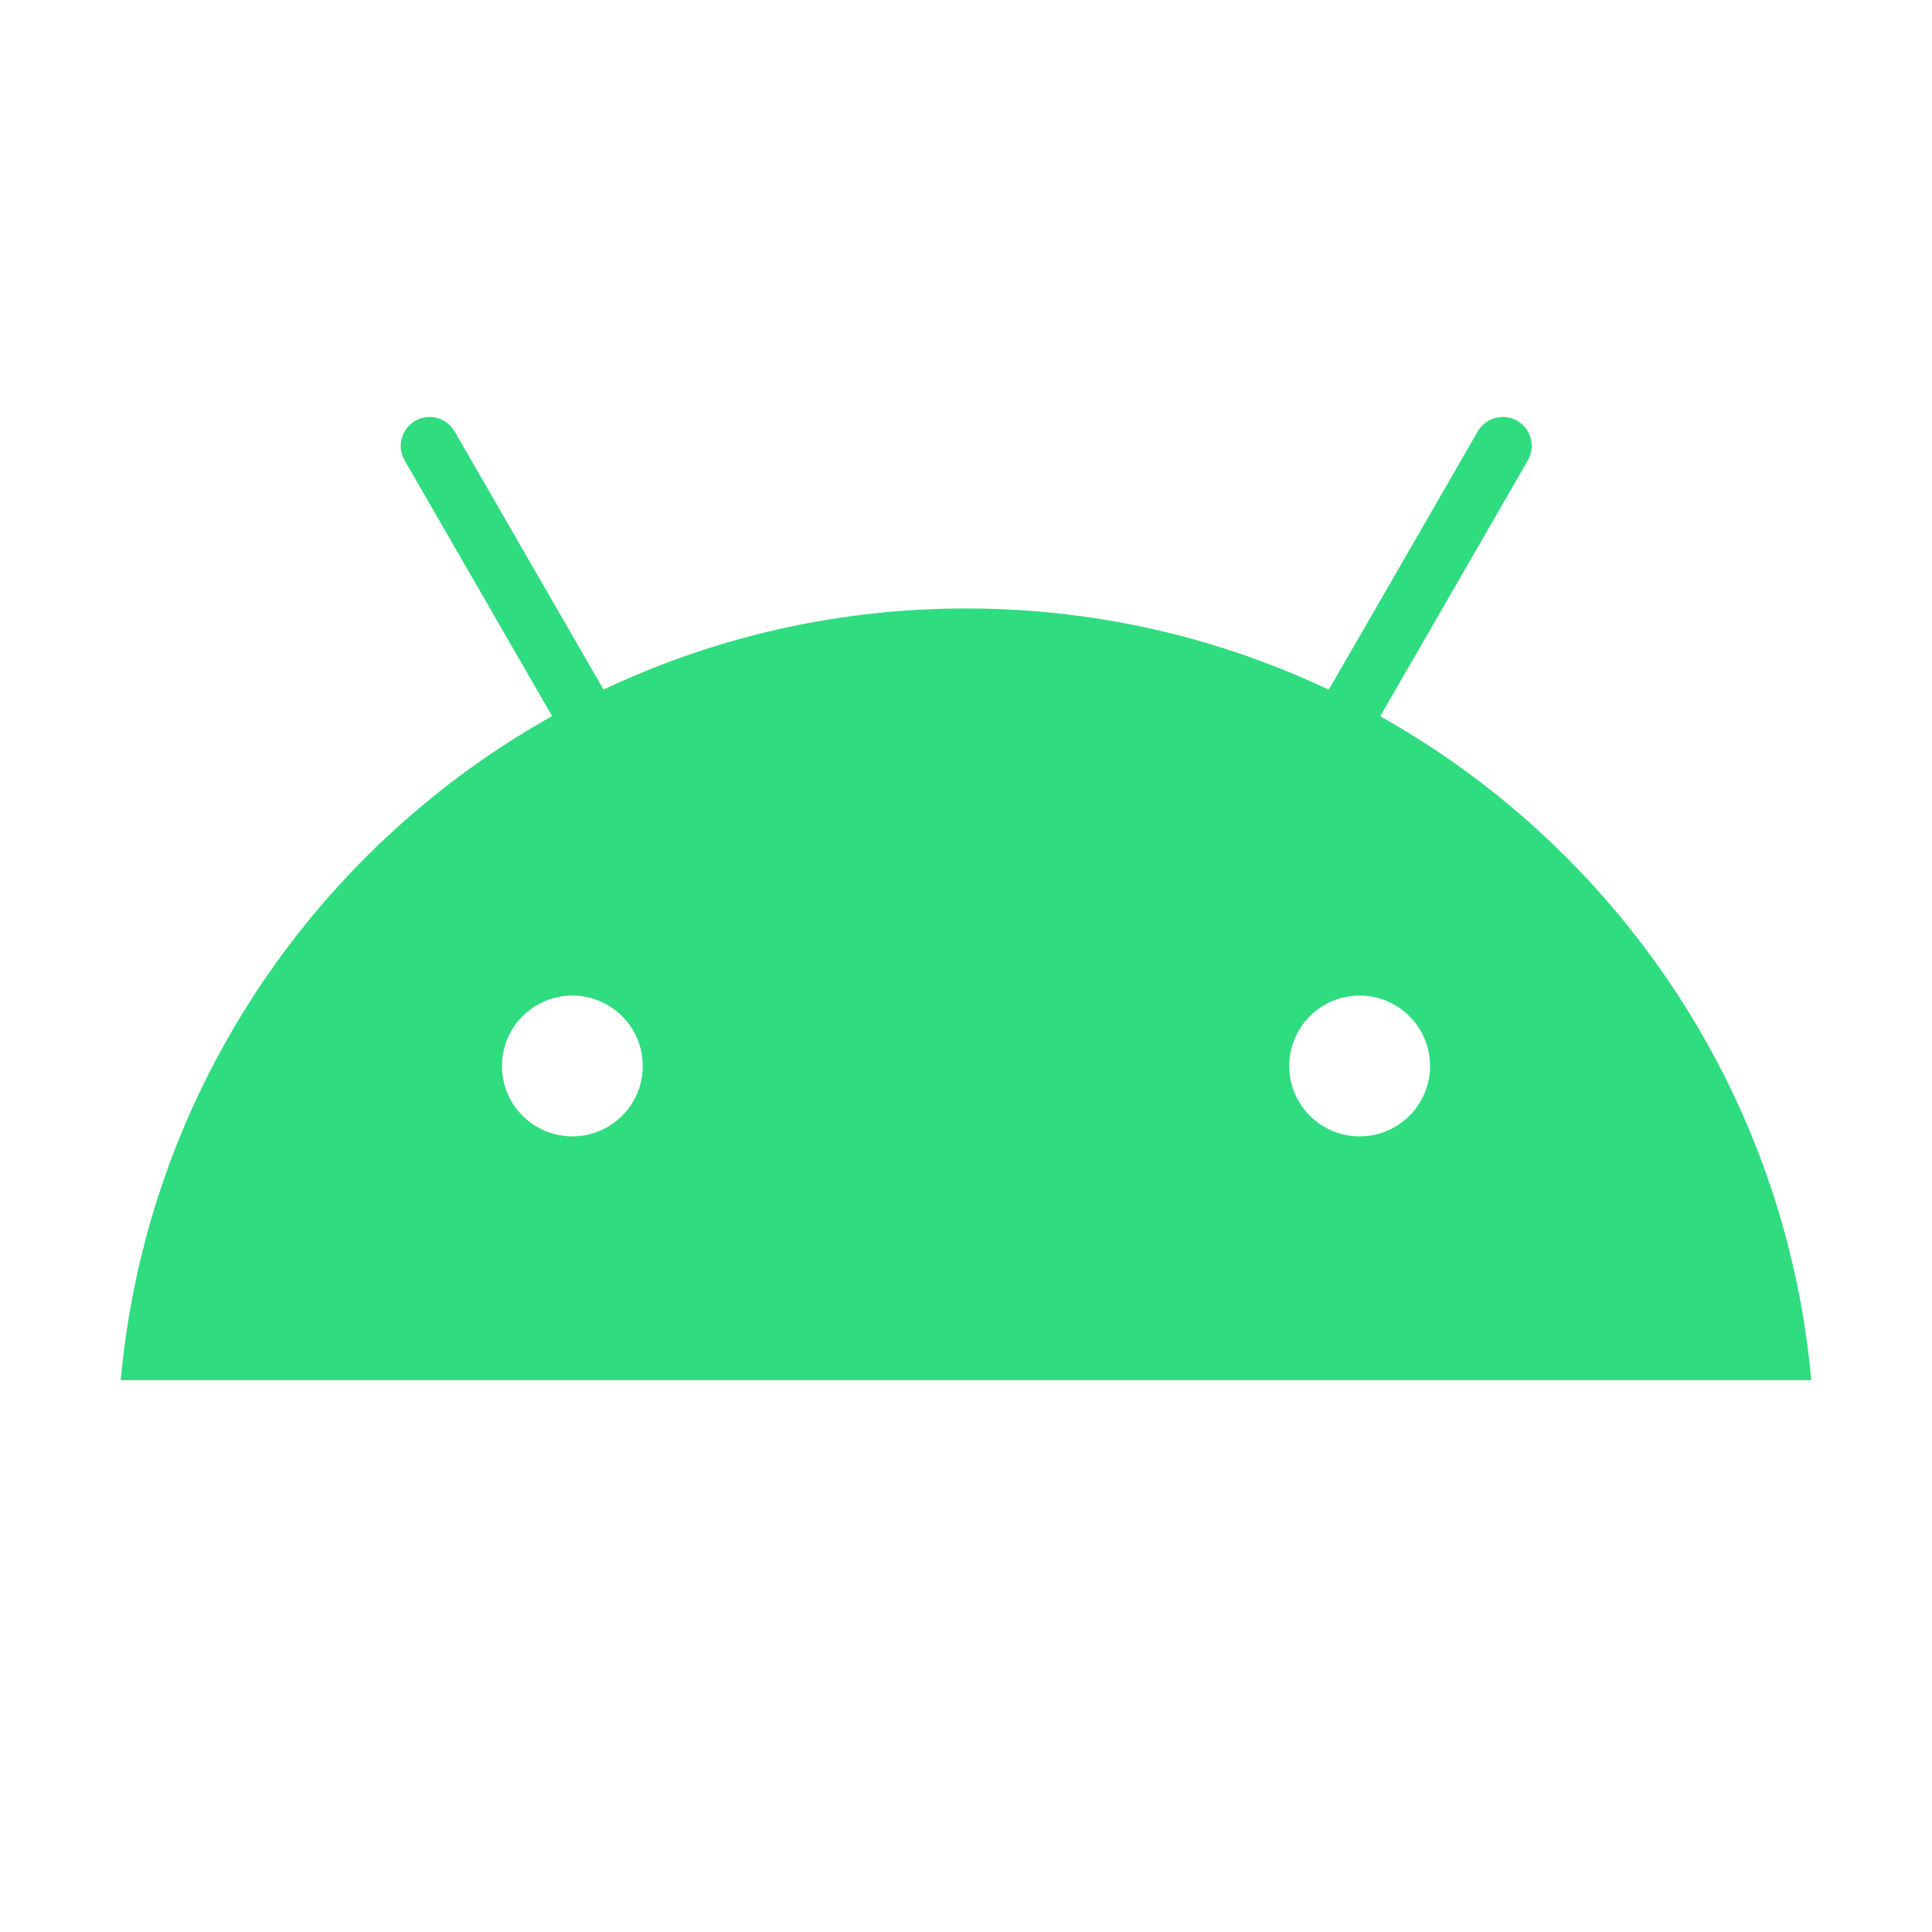 <svg width="16" height="16" viewBox="0 0 16 16" fill="none" xmlns="http://www.w3.org/2000/svg">
<path d="M8 5.039C4.333 5.039 1.323 7.847 1 11.43H15C14.677 7.847 11.667 5.039 8 5.039ZM10.677 8.828C10.677 8.506 10.938 8.245 11.26 8.245C11.582 8.245 11.843 8.506 11.843 8.828C11.843 9.15 11.582 9.411 11.26 9.411C10.938 9.411 10.677 9.15 10.677 8.828ZM4.74 9.411C4.418 9.411 4.157 9.15 4.157 8.828C4.157 8.506 4.418 8.245 4.74 8.245C5.062 8.245 5.323 8.506 5.323 8.828C5.323 9.15 5.062 9.411 4.74 9.411Z" fill="#30DC80"/>
<path d="M10.93 6.56C10.889 6.56 10.848 6.55 10.81 6.528C10.696 6.462 10.656 6.315 10.722 6.201L12.238 3.573C12.304 3.458 12.451 3.419 12.566 3.485C12.68 3.552 12.719 3.698 12.653 3.813L11.137 6.44C11.093 6.517 11.013 6.56 10.93 6.56Z" fill="#30DC80"/>
<path d="M5.074 6.56C4.991 6.56 4.91 6.517 4.866 6.44L3.351 3.813C3.284 3.698 3.324 3.552 3.438 3.485C3.552 3.419 3.699 3.458 3.765 3.573L5.281 6.201C5.347 6.316 5.308 6.462 5.193 6.528C5.156 6.55 5.115 6.56 5.074 6.56Z" fill="#30DC80"/>
</svg>
